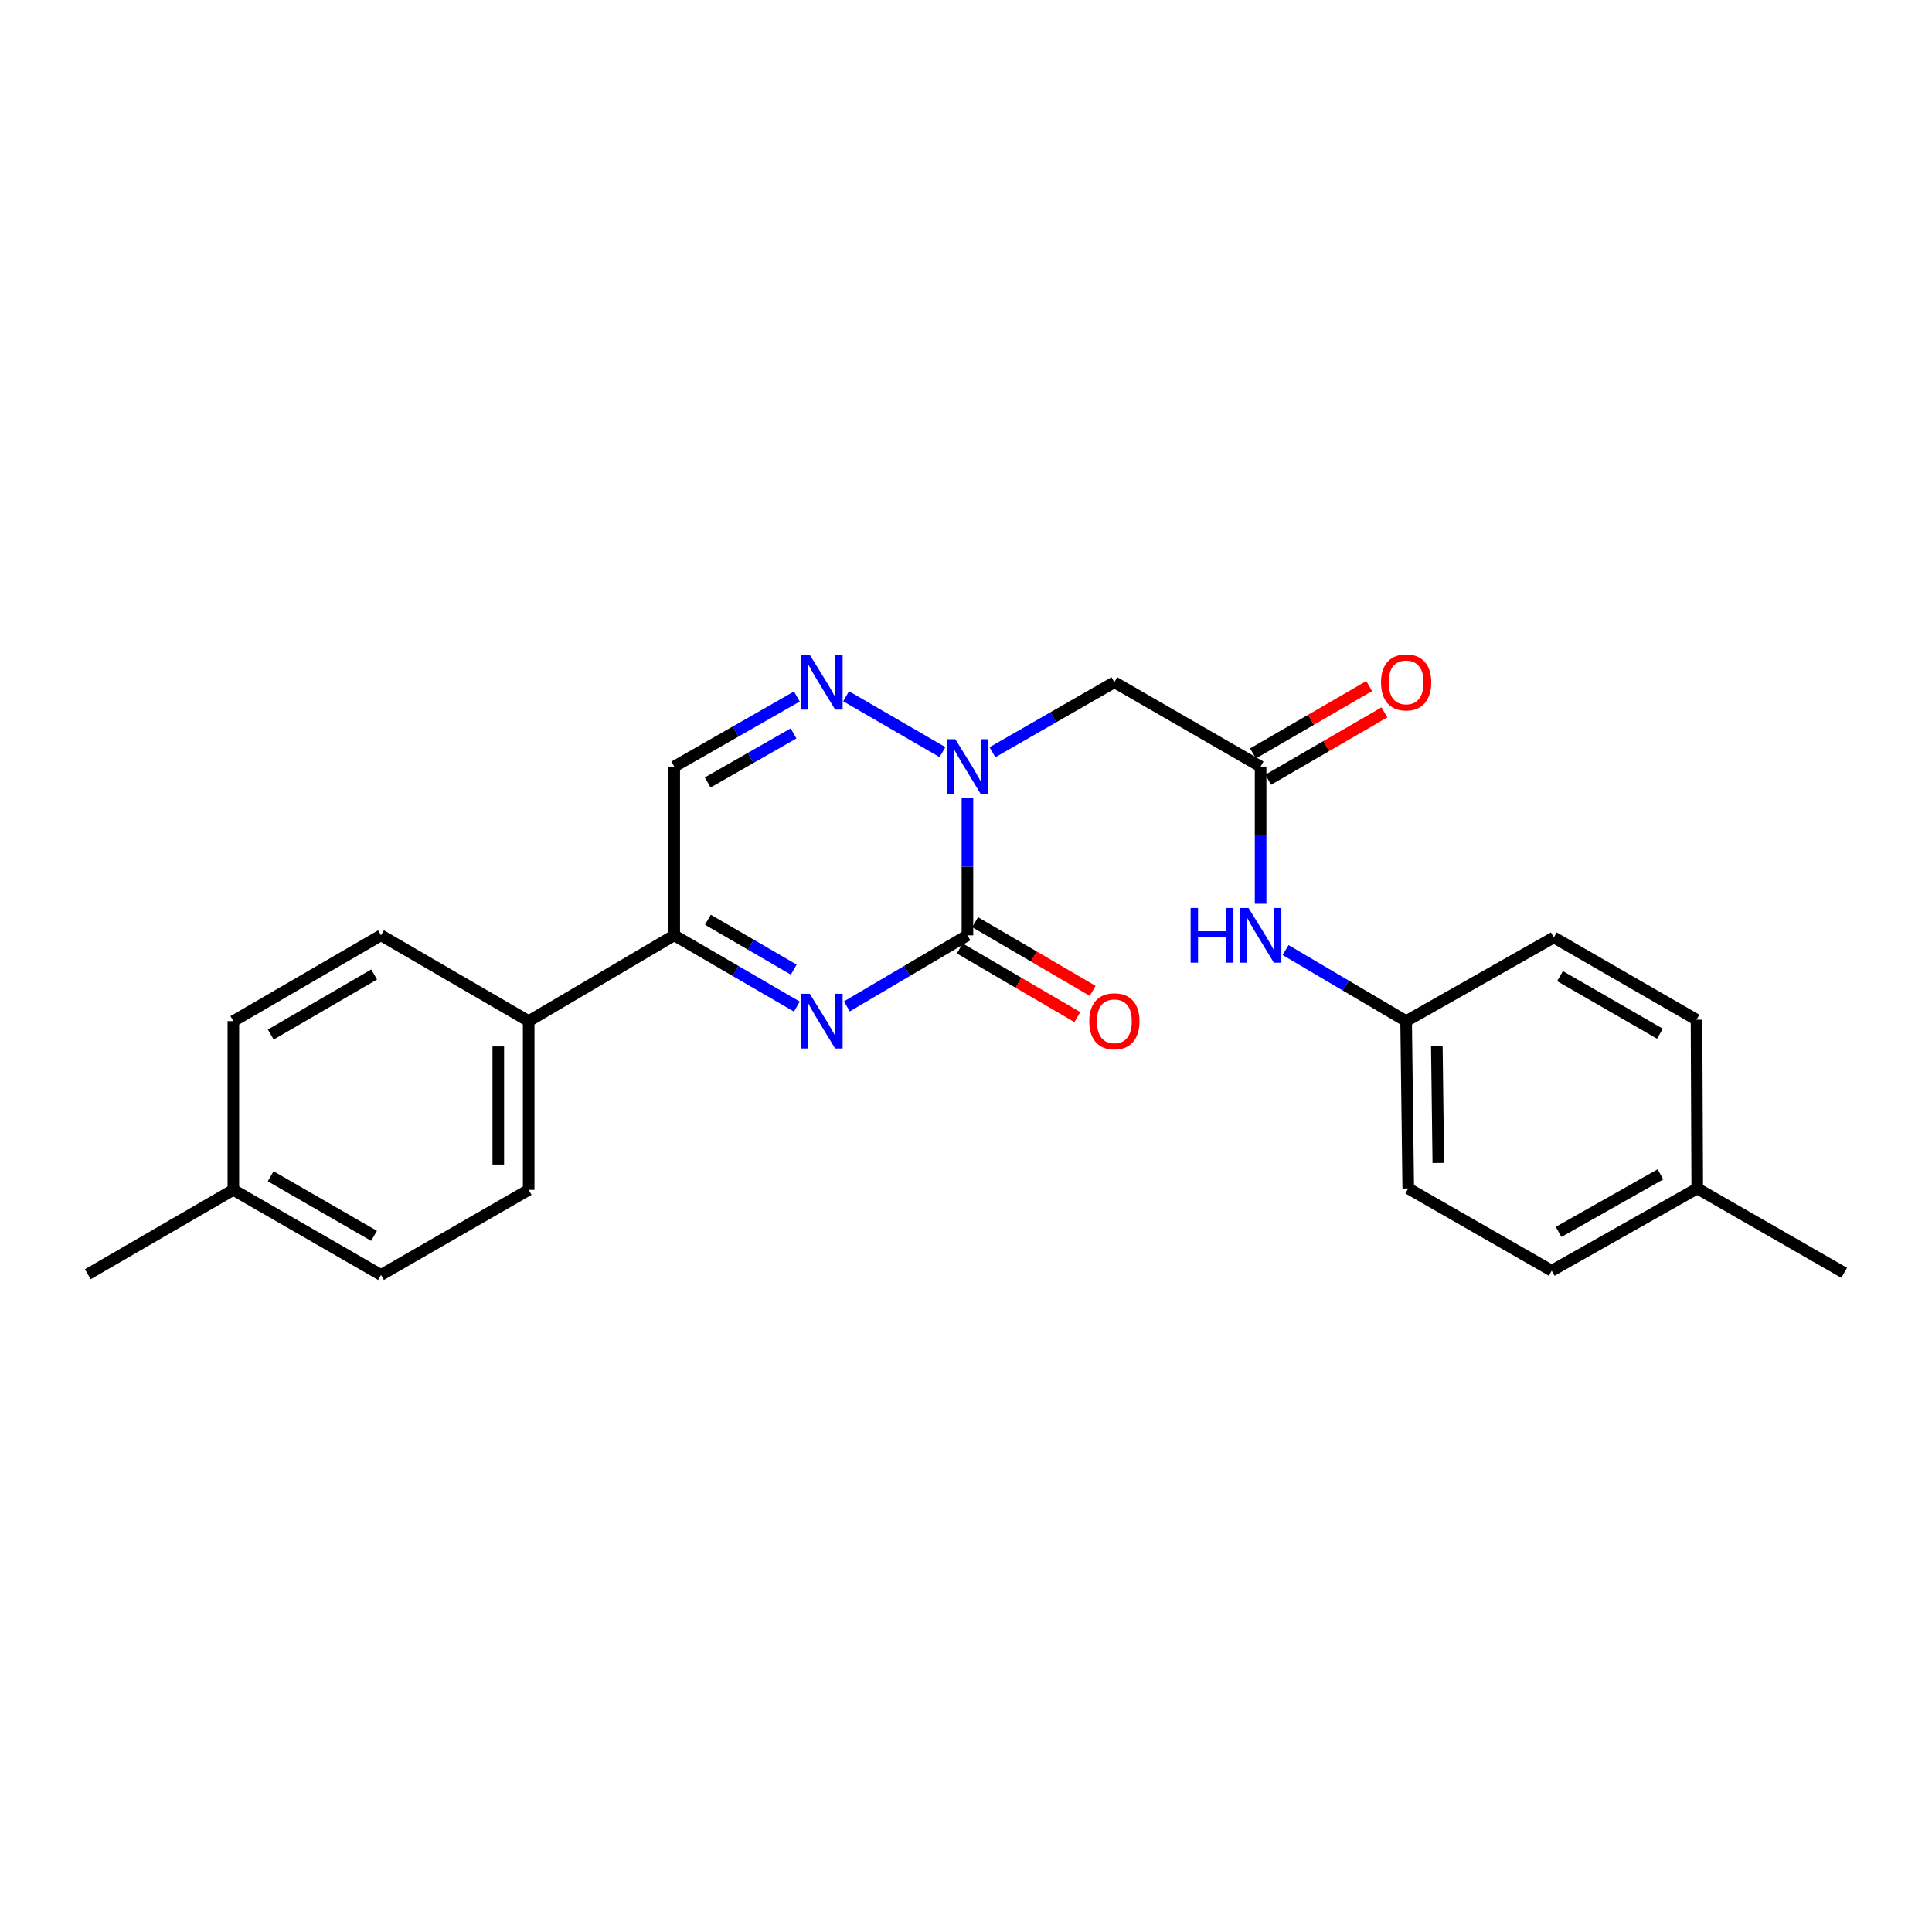 <?xml version='1.0' encoding='iso-8859-1'?>
<svg version='1.1' baseProfile='full'
              xmlns='http://www.w3.org/2000/svg'
                      xmlns:rdkit='http://www.rdkit.org/xml'
                      xmlns:xlink='http://www.w3.org/1999/xlink'
                  xml:space='preserve'
width='1000px' height='1000px' viewBox='0 0 1000 1000'>
<!-- END OF HEADER -->
<rect style='opacity:1.0;fill:#FFFFFF;stroke:none' width='1000' height='1000' x='0' y='0'> </rect>
<path class='bond-0' d='M 500.743,484.125 L 500.743,448.625' style='fill:none;fill-rule:evenodd;stroke:#000000;stroke-width:6px;stroke-linecap:butt;stroke-linejoin:miter;stroke-opacity:1' />
<path class='bond-0' d='M 500.743,448.625 L 500.743,413.125' style='fill:none;fill-rule:evenodd;stroke:#0000FF;stroke-width:6px;stroke-linecap:butt;stroke-linejoin:miter;stroke-opacity:1' />
<path class='bond-1' d='M 500.743,484.125 L 469.535,502.517' style='fill:none;fill-rule:evenodd;stroke:#000000;stroke-width:6px;stroke-linecap:butt;stroke-linejoin:miter;stroke-opacity:1' />
<path class='bond-1' d='M 469.535,502.517 L 438.327,520.908' style='fill:none;fill-rule:evenodd;stroke:#0000FF;stroke-width:6px;stroke-linecap:butt;stroke-linejoin:miter;stroke-opacity:1' />
<path class='bond-9' d='M 496.777,490.918 L 527.201,508.681' style='fill:none;fill-rule:evenodd;stroke:#000000;stroke-width:6px;stroke-linecap:butt;stroke-linejoin:miter;stroke-opacity:1' />
<path class='bond-9' d='M 527.201,508.681 L 557.626,526.444' style='fill:none;fill-rule:evenodd;stroke:#FF0000;stroke-width:6px;stroke-linecap:butt;stroke-linejoin:miter;stroke-opacity:1' />
<path class='bond-9' d='M 504.709,477.332 L 535.134,495.095' style='fill:none;fill-rule:evenodd;stroke:#000000;stroke-width:6px;stroke-linecap:butt;stroke-linejoin:miter;stroke-opacity:1' />
<path class='bond-9' d='M 535.134,495.095 L 565.558,512.858' style='fill:none;fill-rule:evenodd;stroke:#FF0000;stroke-width:6px;stroke-linecap:butt;stroke-linejoin:miter;stroke-opacity:1' />
<path class='bond-2' d='M 487.826,389.295 L 437.944,360.385' style='fill:none;fill-rule:evenodd;stroke:#0000FF;stroke-width:6px;stroke-linecap:butt;stroke-linejoin:miter;stroke-opacity:1' />
<path class='bond-4' d='M 513.675,389.356 L 545.234,371.236' style='fill:none;fill-rule:evenodd;stroke:#0000FF;stroke-width:6px;stroke-linecap:butt;stroke-linejoin:miter;stroke-opacity:1' />
<path class='bond-4' d='M 545.234,371.236 L 576.793,353.115' style='fill:none;fill-rule:evenodd;stroke:#000000;stroke-width:6px;stroke-linecap:butt;stroke-linejoin:miter;stroke-opacity:1' />
<path class='bond-3' d='M 412.451,521.003 L 380.713,502.564' style='fill:none;fill-rule:evenodd;stroke:#0000FF;stroke-width:6px;stroke-linecap:butt;stroke-linejoin:miter;stroke-opacity:1' />
<path class='bond-3' d='M 380.713,502.564 L 348.974,484.125' style='fill:none;fill-rule:evenodd;stroke:#000000;stroke-width:6px;stroke-linecap:butt;stroke-linejoin:miter;stroke-opacity:1' />
<path class='bond-3' d='M 410.833,501.868 L 388.616,488.96' style='fill:none;fill-rule:evenodd;stroke:#0000FF;stroke-width:6px;stroke-linecap:butt;stroke-linejoin:miter;stroke-opacity:1' />
<path class='bond-3' d='M 388.616,488.96 L 366.399,476.053' style='fill:none;fill-rule:evenodd;stroke:#000000;stroke-width:6px;stroke-linecap:butt;stroke-linejoin:miter;stroke-opacity:1' />
<path class='bond-24' d='M 412.46,360.508 L 380.717,378.645' style='fill:none;fill-rule:evenodd;stroke:#0000FF;stroke-width:6px;stroke-linecap:butt;stroke-linejoin:miter;stroke-opacity:1' />
<path class='bond-24' d='M 380.717,378.645 L 348.974,396.782' style='fill:none;fill-rule:evenodd;stroke:#000000;stroke-width:6px;stroke-linecap:butt;stroke-linejoin:miter;stroke-opacity:1' />
<path class='bond-24' d='M 410.742,379.61 L 388.522,392.305' style='fill:none;fill-rule:evenodd;stroke:#0000FF;stroke-width:6px;stroke-linecap:butt;stroke-linejoin:miter;stroke-opacity:1' />
<path class='bond-24' d='M 388.522,392.305 L 366.302,405.001' style='fill:none;fill-rule:evenodd;stroke:#000000;stroke-width:6px;stroke-linecap:butt;stroke-linejoin:miter;stroke-opacity:1' />
<path class='bond-5' d='M 348.974,484.125 L 348.974,396.782' style='fill:none;fill-rule:evenodd;stroke:#000000;stroke-width:6px;stroke-linecap:butt;stroke-linejoin:miter;stroke-opacity:1' />
<path class='bond-8' d='M 348.974,484.125 L 273.641,528.526' style='fill:none;fill-rule:evenodd;stroke:#000000;stroke-width:6px;stroke-linecap:butt;stroke-linejoin:miter;stroke-opacity:1' />
<path class='bond-6' d='M 576.793,353.115 L 652.485,396.782' style='fill:none;fill-rule:evenodd;stroke:#000000;stroke-width:6px;stroke-linecap:butt;stroke-linejoin:miter;stroke-opacity:1' />
<path class='bond-7' d='M 652.485,396.782 L 652.485,432.282' style='fill:none;fill-rule:evenodd;stroke:#000000;stroke-width:6px;stroke-linecap:butt;stroke-linejoin:miter;stroke-opacity:1' />
<path class='bond-7' d='M 652.485,432.282 L 652.485,467.781' style='fill:none;fill-rule:evenodd;stroke:#0000FF;stroke-width:6px;stroke-linecap:butt;stroke-linejoin:miter;stroke-opacity:1' />
<path class='bond-10' d='M 656.431,403.587 L 686.505,386.153' style='fill:none;fill-rule:evenodd;stroke:#000000;stroke-width:6px;stroke-linecap:butt;stroke-linejoin:miter;stroke-opacity:1' />
<path class='bond-10' d='M 686.505,386.153 L 716.579,368.718' style='fill:none;fill-rule:evenodd;stroke:#FF0000;stroke-width:6px;stroke-linecap:butt;stroke-linejoin:miter;stroke-opacity:1' />
<path class='bond-10' d='M 648.54,389.976 L 678.614,372.542' style='fill:none;fill-rule:evenodd;stroke:#000000;stroke-width:6px;stroke-linecap:butt;stroke-linejoin:miter;stroke-opacity:1' />
<path class='bond-10' d='M 678.614,372.542 L 708.688,355.107' style='fill:none;fill-rule:evenodd;stroke:#FF0000;stroke-width:6px;stroke-linecap:butt;stroke-linejoin:miter;stroke-opacity:1' />
<path class='bond-13' d='M 665.411,491.744 L 696.611,510.135' style='fill:none;fill-rule:evenodd;stroke:#0000FF;stroke-width:6px;stroke-linecap:butt;stroke-linejoin:miter;stroke-opacity:1' />
<path class='bond-13' d='M 696.611,510.135 L 727.81,528.526' style='fill:none;fill-rule:evenodd;stroke:#000000;stroke-width:6px;stroke-linecap:butt;stroke-linejoin:miter;stroke-opacity:1' />
<path class='bond-11' d='M 273.641,528.526 L 273.641,615.869' style='fill:none;fill-rule:evenodd;stroke:#000000;stroke-width:6px;stroke-linecap:butt;stroke-linejoin:miter;stroke-opacity:1' />
<path class='bond-11' d='M 257.908,541.628 L 257.908,602.768' style='fill:none;fill-rule:evenodd;stroke:#000000;stroke-width:6px;stroke-linecap:butt;stroke-linejoin:miter;stroke-opacity:1' />
<path class='bond-12' d='M 273.641,528.526 L 197.206,484.125' style='fill:none;fill-rule:evenodd;stroke:#000000;stroke-width:6px;stroke-linecap:butt;stroke-linejoin:miter;stroke-opacity:1' />
<path class='bond-15' d='M 273.641,615.869 L 197.206,659.903' style='fill:none;fill-rule:evenodd;stroke:#000000;stroke-width:6px;stroke-linecap:butt;stroke-linejoin:miter;stroke-opacity:1' />
<path class='bond-14' d='M 197.206,484.125 L 120.779,528.526' style='fill:none;fill-rule:evenodd;stroke:#000000;stroke-width:6px;stroke-linecap:butt;stroke-linejoin:miter;stroke-opacity:1' />
<path class='bond-14' d='M 193.645,504.389 L 140.147,535.47' style='fill:none;fill-rule:evenodd;stroke:#000000;stroke-width:6px;stroke-linecap:butt;stroke-linejoin:miter;stroke-opacity:1' />
<path class='bond-18' d='M 727.81,528.526 L 804.245,485.217' style='fill:none;fill-rule:evenodd;stroke:#000000;stroke-width:6px;stroke-linecap:butt;stroke-linejoin:miter;stroke-opacity:1' />
<path class='bond-19' d='M 727.81,528.526 L 728.903,615.144' style='fill:none;fill-rule:evenodd;stroke:#000000;stroke-width:6px;stroke-linecap:butt;stroke-linejoin:miter;stroke-opacity:1' />
<path class='bond-19' d='M 743.706,541.32 L 744.47,601.953' style='fill:none;fill-rule:evenodd;stroke:#000000;stroke-width:6px;stroke-linecap:butt;stroke-linejoin:miter;stroke-opacity:1' />
<path class='bond-16' d='M 120.779,528.526 L 120.779,615.869' style='fill:none;fill-rule:evenodd;stroke:#000000;stroke-width:6px;stroke-linecap:butt;stroke-linejoin:miter;stroke-opacity:1' />
<path class='bond-25' d='M 197.206,659.903 L 120.779,615.869' style='fill:none;fill-rule:evenodd;stroke:#000000;stroke-width:6px;stroke-linecap:butt;stroke-linejoin:miter;stroke-opacity:1' />
<path class='bond-25' d='M 193.596,639.666 L 140.098,608.842' style='fill:none;fill-rule:evenodd;stroke:#000000;stroke-width:6px;stroke-linecap:butt;stroke-linejoin:miter;stroke-opacity:1' />
<path class='bond-22' d='M 120.779,615.869 L 45.455,659.536' style='fill:none;fill-rule:evenodd;stroke:#000000;stroke-width:6px;stroke-linecap:butt;stroke-linejoin:miter;stroke-opacity:1' />
<path class='bond-17' d='M 878.495,615.144 L 803.161,657.718' style='fill:none;fill-rule:evenodd;stroke:#000000;stroke-width:6px;stroke-linecap:butt;stroke-linejoin:miter;stroke-opacity:1' />
<path class='bond-17' d='M 859.454,607.833 L 806.721,637.635' style='fill:none;fill-rule:evenodd;stroke:#000000;stroke-width:6px;stroke-linecap:butt;stroke-linejoin:miter;stroke-opacity:1' />
<path class='bond-23' d='M 878.495,615.144 L 954.545,658.811' style='fill:none;fill-rule:evenodd;stroke:#000000;stroke-width:6px;stroke-linecap:butt;stroke-linejoin:miter;stroke-opacity:1' />
<path class='bond-26' d='M 878.495,615.144 L 878.119,527.801' style='fill:none;fill-rule:evenodd;stroke:#000000;stroke-width:6px;stroke-linecap:butt;stroke-linejoin:miter;stroke-opacity:1' />
<path class='bond-20' d='M 804.245,485.217 L 878.119,527.801' style='fill:none;fill-rule:evenodd;stroke:#000000;stroke-width:6px;stroke-linecap:butt;stroke-linejoin:miter;stroke-opacity:1' />
<path class='bond-20' d='M 807.469,505.235 L 859.181,535.044' style='fill:none;fill-rule:evenodd;stroke:#000000;stroke-width:6px;stroke-linecap:butt;stroke-linejoin:miter;stroke-opacity:1' />
<path class='bond-21' d='M 728.903,615.144 L 803.161,657.718' style='fill:none;fill-rule:evenodd;stroke:#000000;stroke-width:6px;stroke-linecap:butt;stroke-linejoin:miter;stroke-opacity:1' />
<path  class='atom-1' d='M 494.483 382.622
L 503.763 397.622
Q 504.683 399.102, 506.163 401.782
Q 507.643 404.462, 507.723 404.622
L 507.723 382.622
L 511.483 382.622
L 511.483 410.942
L 507.603 410.942
L 497.643 394.542
Q 496.483 392.622, 495.243 390.422
Q 494.043 388.222, 493.683 387.542
L 493.683 410.942
L 490.003 410.942
L 490.003 382.622
L 494.483 382.622
' fill='#0000FF'/>
<path  class='atom-2' d='M 419.141 514.366
L 428.421 529.366
Q 429.341 530.846, 430.821 533.526
Q 432.301 536.206, 432.381 536.366
L 432.381 514.366
L 436.141 514.366
L 436.141 542.686
L 432.261 542.686
L 422.301 526.286
Q 421.141 524.366, 419.901 522.166
Q 418.701 519.966, 418.341 519.286
L 418.341 542.686
L 414.661 542.686
L 414.661 514.366
L 419.141 514.366
' fill='#0000FF'/>
<path  class='atom-3' d='M 419.141 338.955
L 428.421 353.955
Q 429.341 355.435, 430.821 358.115
Q 432.301 360.795, 432.381 360.955
L 432.381 338.955
L 436.141 338.955
L 436.141 367.275
L 432.261 367.275
L 422.301 350.875
Q 421.141 348.955, 419.901 346.755
Q 418.701 344.555, 418.341 343.875
L 418.341 367.275
L 414.661 367.275
L 414.661 338.955
L 419.141 338.955
' fill='#0000FF'/>
<path  class='atom-8' d='M 616.265 469.965
L 620.105 469.965
L 620.105 482.005
L 634.585 482.005
L 634.585 469.965
L 638.425 469.965
L 638.425 498.285
L 634.585 498.285
L 634.585 485.205
L 620.105 485.205
L 620.105 498.285
L 616.265 498.285
L 616.265 469.965
' fill='#0000FF'/>
<path  class='atom-8' d='M 646.225 469.965
L 655.505 484.965
Q 656.425 486.445, 657.905 489.125
Q 659.385 491.805, 659.465 491.965
L 659.465 469.965
L 663.225 469.965
L 663.225 498.285
L 659.345 498.285
L 649.385 481.885
Q 648.225 479.965, 646.985 477.765
Q 645.785 475.565, 645.425 474.885
L 645.425 498.285
L 641.745 498.285
L 641.745 469.965
L 646.225 469.965
' fill='#0000FF'/>
<path  class='atom-10' d='M 563.793 528.606
Q 563.793 521.806, 567.153 518.006
Q 570.513 514.206, 576.793 514.206
Q 583.073 514.206, 586.433 518.006
Q 589.793 521.806, 589.793 528.606
Q 589.793 535.486, 586.393 539.406
Q 582.993 543.286, 576.793 543.286
Q 570.553 543.286, 567.153 539.406
Q 563.793 535.526, 563.793 528.606
M 576.793 540.086
Q 581.113 540.086, 583.433 537.206
Q 585.793 534.286, 585.793 528.606
Q 585.793 523.046, 583.433 520.246
Q 581.113 517.406, 576.793 517.406
Q 572.473 517.406, 570.113 520.206
Q 567.793 523.006, 567.793 528.606
Q 567.793 534.326, 570.113 537.206
Q 572.473 540.086, 576.793 540.086
' fill='#FF0000'/>
<path  class='atom-11' d='M 714.81 353.195
Q 714.81 346.395, 718.17 342.595
Q 721.53 338.795, 727.81 338.795
Q 734.09 338.795, 737.45 342.595
Q 740.81 346.395, 740.81 353.195
Q 740.81 360.075, 737.41 363.995
Q 734.01 367.875, 727.81 367.875
Q 721.57 367.875, 718.17 363.995
Q 714.81 360.115, 714.81 353.195
M 727.81 364.675
Q 732.13 364.675, 734.45 361.795
Q 736.81 358.875, 736.81 353.195
Q 736.81 347.635, 734.45 344.835
Q 732.13 341.995, 727.81 341.995
Q 723.49 341.995, 721.13 344.795
Q 718.81 347.595, 718.81 353.195
Q 718.81 358.915, 721.13 361.795
Q 723.49 364.675, 727.81 364.675
' fill='#FF0000'/>
</svg>
